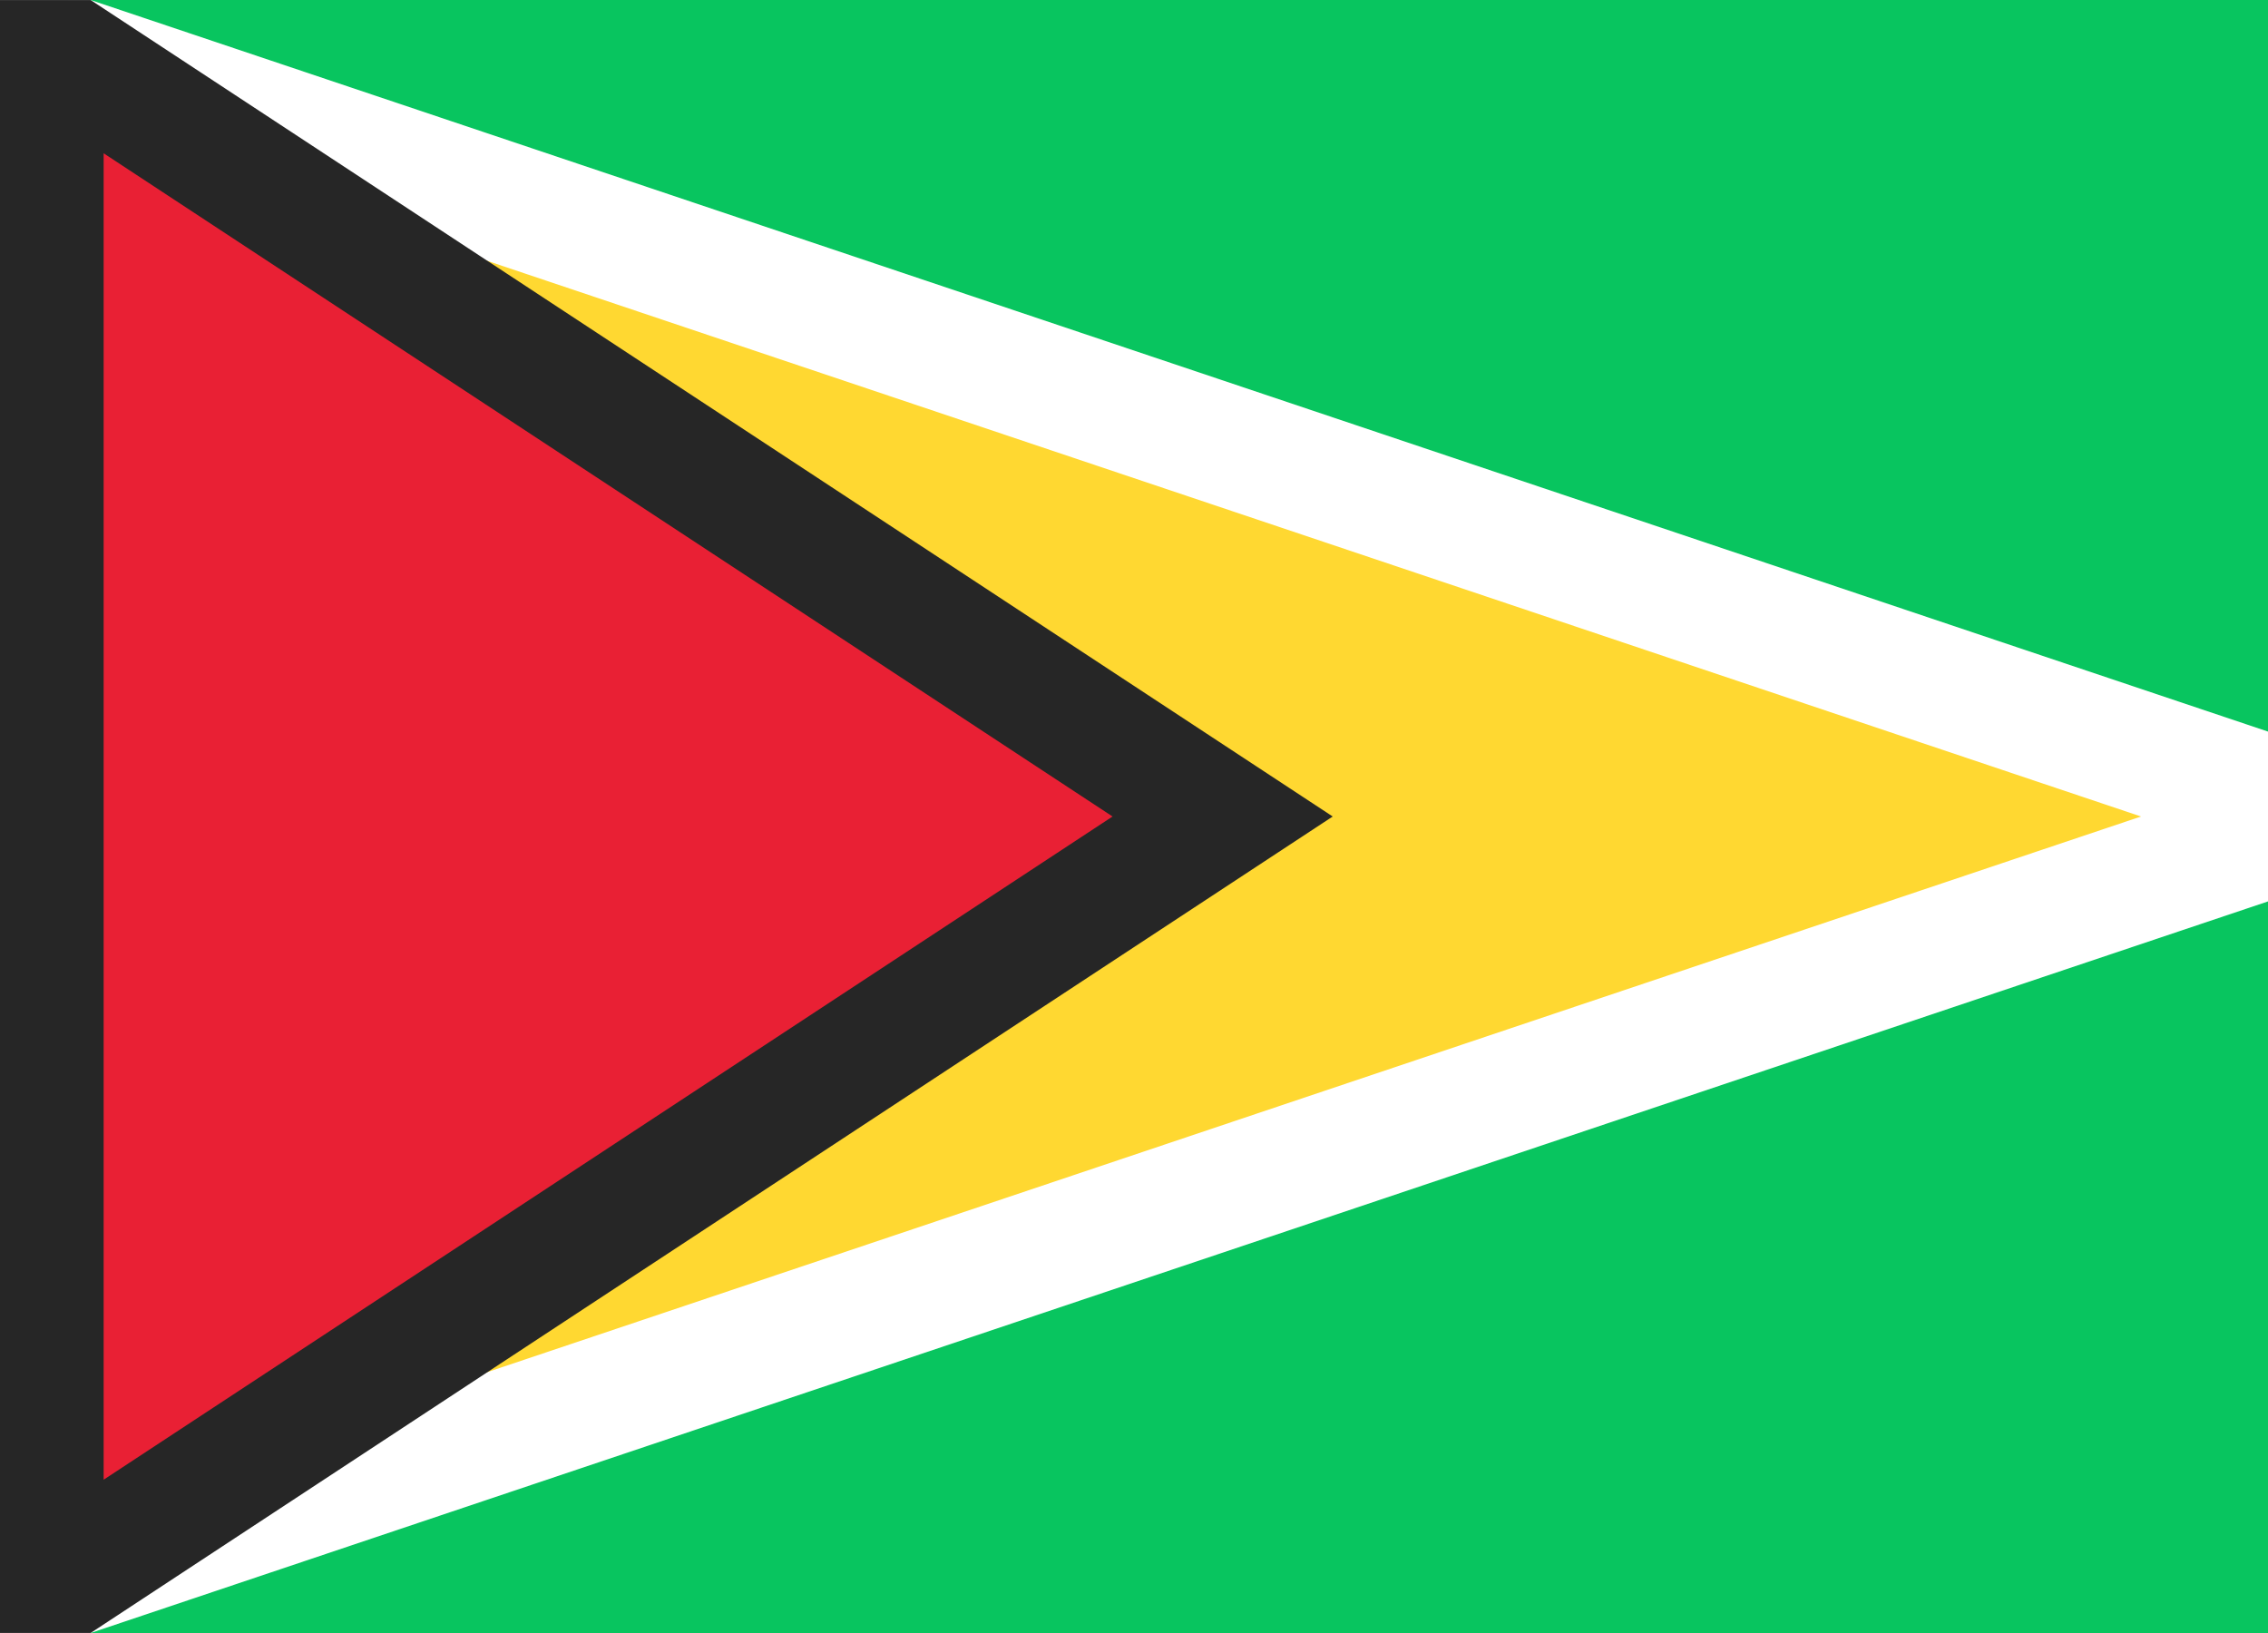 <svg xmlns="http://www.w3.org/2000/svg" xmlns:xlink="http://www.w3.org/1999/xlink" width="25" height="18" viewBox="0 0 25 18">
  <rect x="0" y="0" width="25" height="18" fill="#333333" stroke="none"/>
  <defs>
    <rect id="gy-a" width="25" height="18" x="2"/>
  </defs>
  <g fill="none" fill-rule="evenodd" transform="translate(-1)">
    <rect width="24.5" height="17.5" x="2.25" y=".25" stroke="#DBDBDB" stroke-width="1"/>
    <rect width="25" height="18" x="2" fill="#08C55F"/>
    <path fill="#FFD831" stroke="#FFF" stroke-width="1.333" d="M1.476,17.333 L1.891,17.333 L26.333,9.121 L26.333,8.879 L1.891,0.667 L1.476,0.667 L1.476,17.333 Z M26.693,9 L26.751,8.98 L26.765,9 L26.751,9.02 L26.693,9 Z"/>
    <path fill="#E92034" stroke="#262626" stroke-width="1.333" d="M1.476,17.333 L1.8,17.333 L14.477,9 L1.8,0.667 L1.476,0.667 L1.476,17.333 Z"/>
  </g>
</svg>
